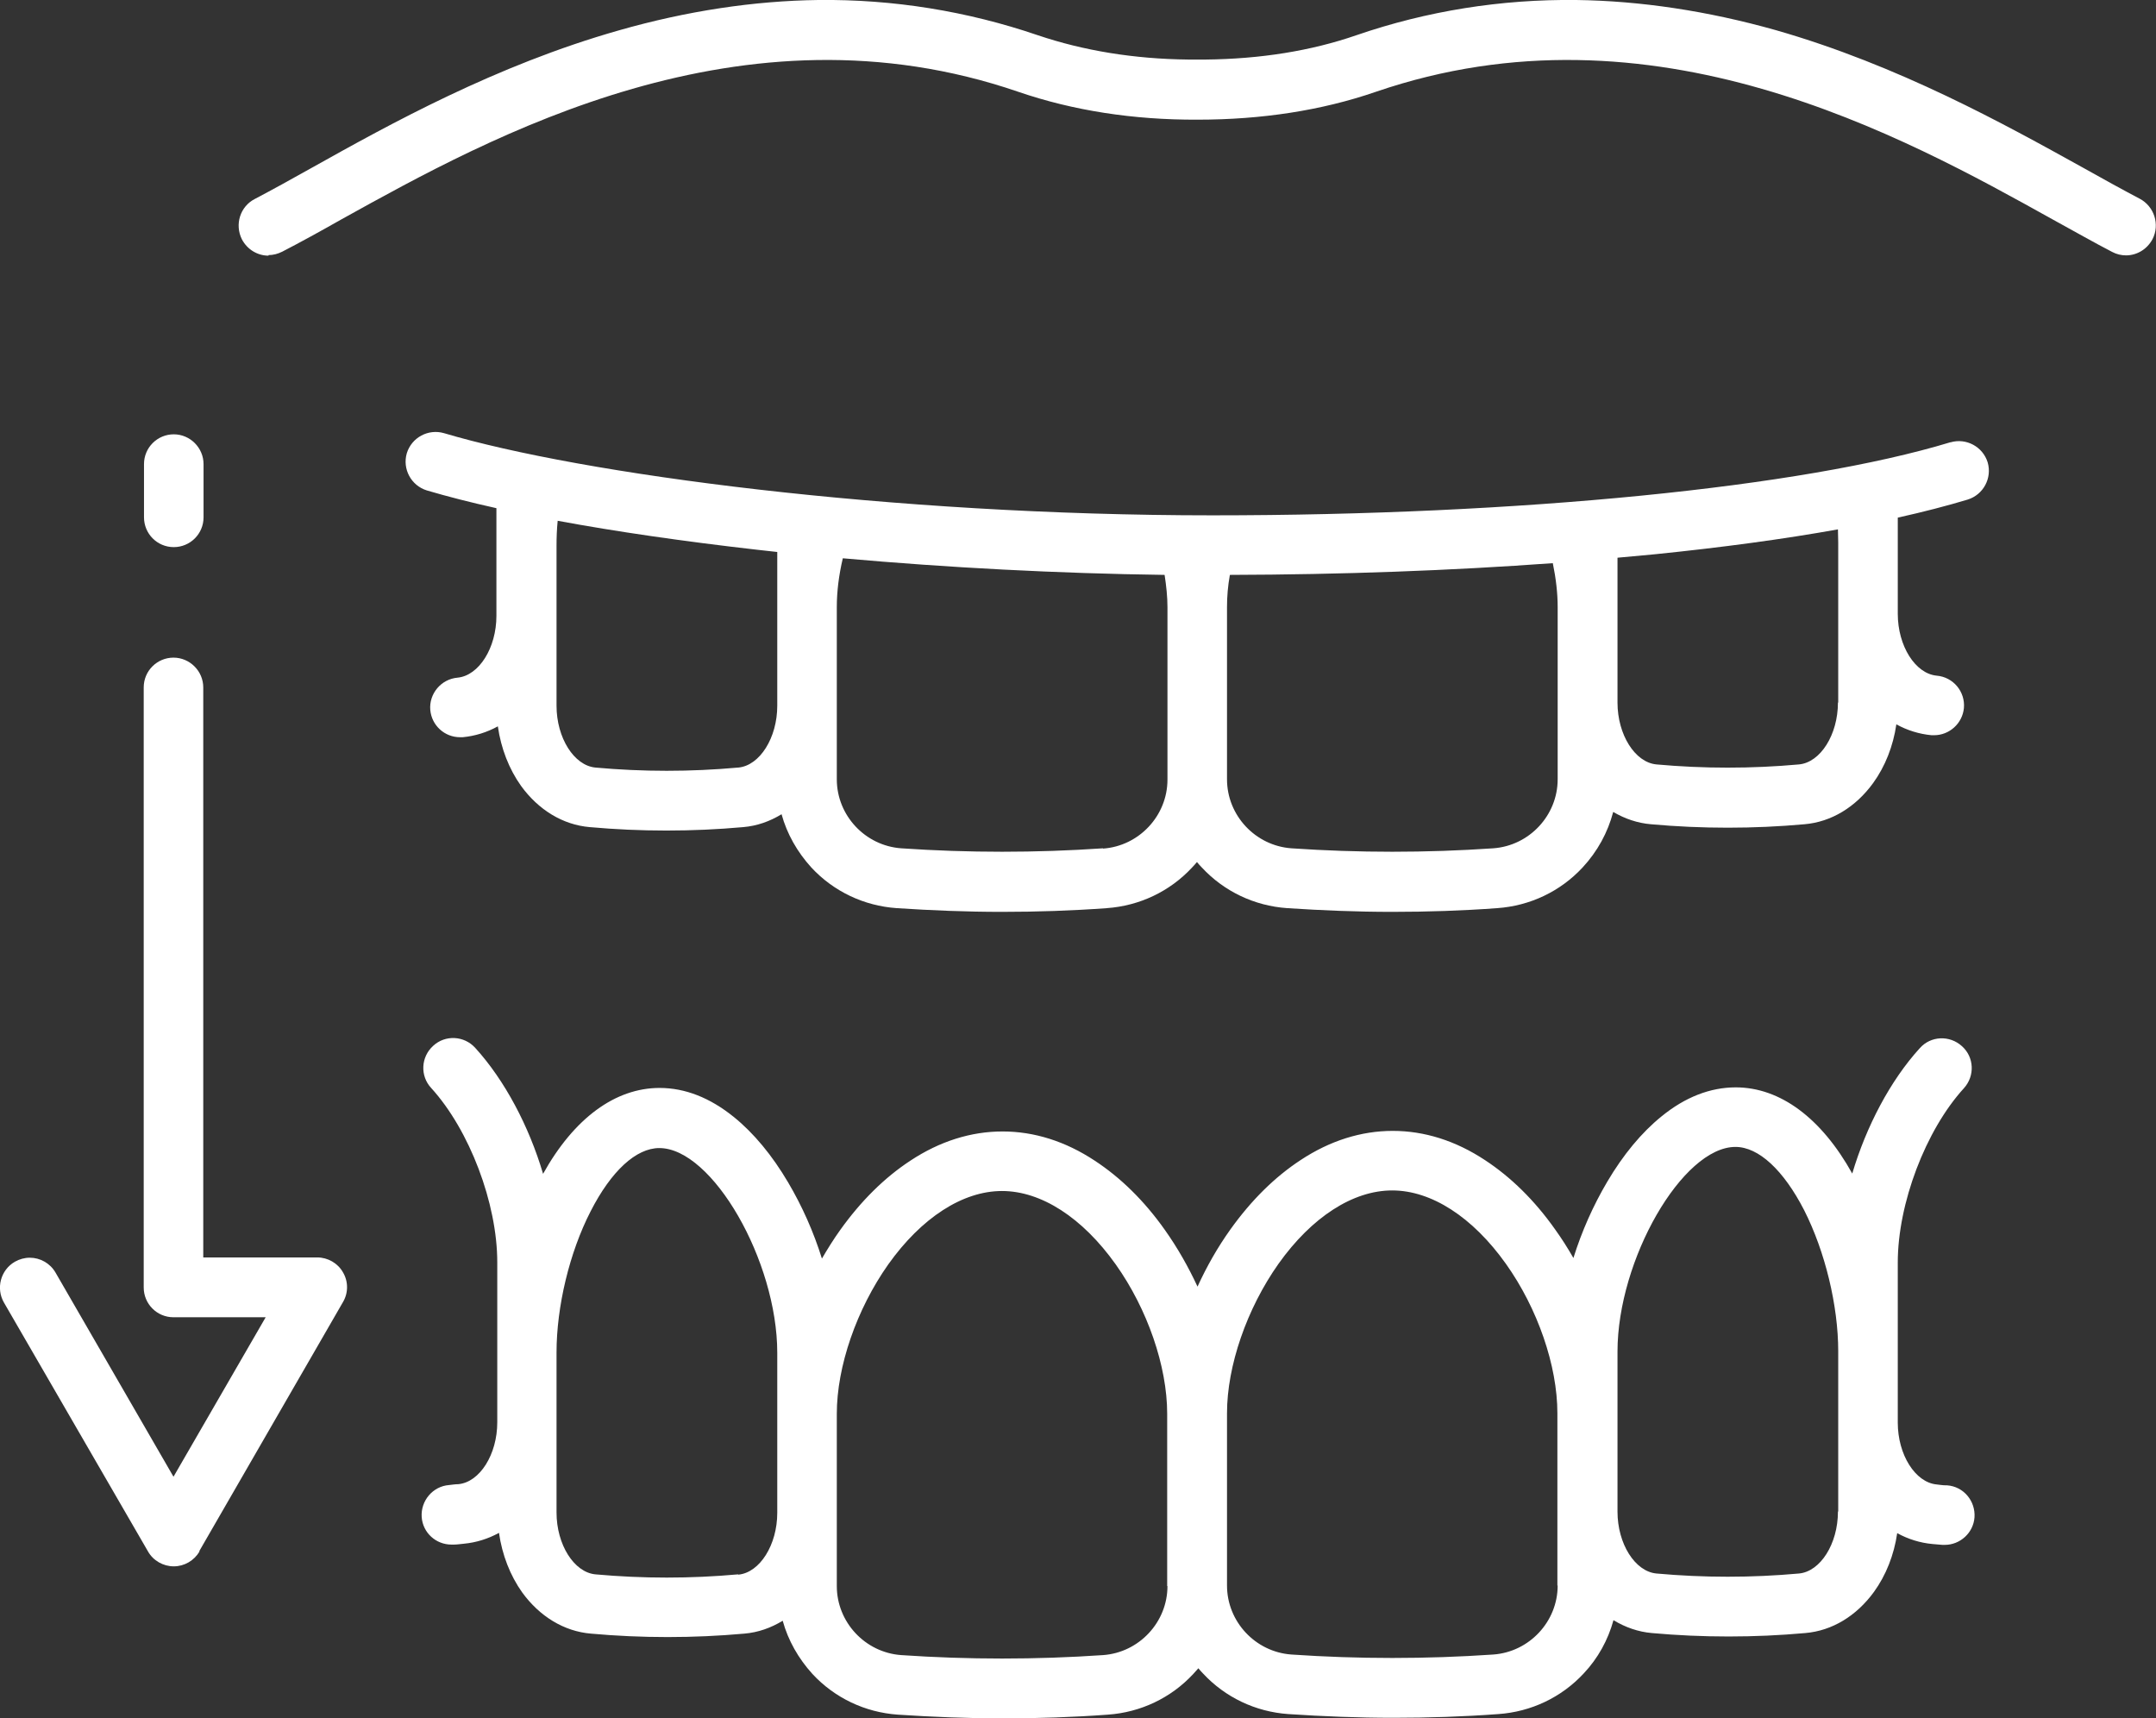 <svg xmlns="http://www.w3.org/2000/svg" id="uuid-9ab5bd0c-0dd4-4ad3-98ba-86cb14dedd3f" viewBox="0 0 75.31 60.02"><rect x="0" y="0" width="75.31" height="60.02" fill="#333333" stroke="none"/><g id="uuid-d788cf6a-d9be-4f2b-ba45-32a08abef03a"><path d="M68.12,15.45c-5.17,1.57-15.05,2.55-25.77,2.55-11.26,0-22.03-1.44-26.84-2.87-.55-.16-1.13.15-1.3.7-.16.55.15,1.13.7,1.3.71.21,1.53.42,2.43.62v3.76c0,1.12-.61,2.09-1.36,2.16-.57.05-1,.56-.95,1.13.05.54.5.95,1.04.95.03,0,.06,0,.09,0,.43-.04.85-.17,1.23-.38.11.77.39,1.49.81,2.08.61.84,1.46,1.36,2.4,1.44.89.08,1.78.12,2.68.12s1.79-.04,2.68-.12c.48-.04.93-.2,1.34-.45.19.69.55,1.32,1.04,1.86.78.84,1.84,1.34,2.98,1.42,1.22.08,2.44.13,3.67.13s2.45-.04,3.67-.13c1.14-.08,2.2-.58,2.98-1.42.06-.06.11-.12.17-.19.05.06.11.13.17.19.78.84,1.84,1.34,2.98,1.42,1.22.08,2.44.13,3.67.13s2.45-.04,3.67-.13c1.14-.08,2.2-.58,2.98-1.42.52-.56.88-1.22,1.07-1.94.41.24.85.39,1.32.43.89.08,1.78.12,2.68.12s1.79-.04,2.68-.12c.94-.08,1.79-.6,2.4-1.44.42-.58.7-1.29.81-2.05.38.21.8.34,1.23.38.03,0,.06,0,.09,0,.53,0,.99-.41,1.04-.95.05-.57-.37-1.08-.95-1.13-.75-.07-1.36-1.04-1.36-2.16v-3.36c.9-.2,1.71-.41,2.44-.63.55-.17.86-.75.7-1.3-.17-.55-.75-.86-1.3-.7ZM25.78,26.81c-1.65.15-3.33.15-4.98,0-.75-.07-1.36-1.04-1.36-2.16v-5.59c0-.28.01-.57.04-.87,2.05.38,4.41.72,6.95,1.01.24.03.48.05.72.08v5.37c0,1.12-.61,2.09-1.36,2.16ZM38.53,29.63c-2.34.16-4.71.16-7.05,0-1.26-.09-2.25-1.15-2.25-2.41v-6.02c0-.53.07-1.11.21-1.7,3.7.33,7.51.53,11.24.58.06.39.1.77.1,1.13h0v6.02c0,1.26-.99,2.32-2.25,2.41ZM54.41,27.22c0,1.26-.99,2.32-2.25,2.41-2.34.16-4.71.16-7.05,0-1.26-.09-2.25-1.15-2.25-2.41h0v-6.02c0-.36.03-.73.1-1.12,3.9-.01,7.73-.15,11.28-.41.11.53.17,1.05.17,1.53v6.02ZM64.2,24.54c0,1.12-.61,2.09-1.36,2.16-1.65.15-3.33.15-4.98,0-.75-.07-1.36-1.04-1.36-2.16v-5.06c.44-.04.87-.08,1.3-.12,2.36-.24,4.51-.53,6.4-.87,0,.16.01.31.01.46v5.59Z" fill="#fff" stroke-width="0"></path><path d="M67.97,51.88c-.11,0-.22-.02-.32-.03-.75-.07-1.36-1.04-1.36-2.16v-5.59c0-2.06.97-4.62,2.31-6.09.39-.43.36-1.09-.07-1.47-.43-.39-1.09-.36-1.47.07-1.03,1.13-1.87,2.73-2.36,4.38-1.08-1.94-2.52-3.01-4.07-3.01-.89,0-1.77.34-2.6,1.02-.69.56-1.33,1.33-1.89,2.28-.49.83-.89,1.73-1.18,2.66-.2-.35-.41-.68-.64-1-.72-1.02-1.55-1.83-2.45-2.42-1.03-.68-2.12-1.02-3.22-1.02s-2.19.34-3.22,1.02c-.9.59-1.72,1.4-2.45,2.42-.45.63-.83,1.3-1.15,2-.32-.69-.7-1.36-1.14-1.98-.72-1.02-1.55-1.83-2.45-2.42-1.03-.68-2.12-1.02-3.22-1.02s-2.19.34-3.22,1.02c-.9.59-1.72,1.4-2.45,2.42-.23.32-.44.66-.64,1-.29-.93-.69-1.83-1.18-2.66-.56-.95-1.2-1.72-1.89-2.28-.84-.68-1.71-1.02-2.6-1.02-1.55,0-2.99,1.06-4.07,3-.49-1.66-1.34-3.27-2.37-4.4-.39-.43-1.05-.46-1.47-.07-.43.39-.46,1.05-.07,1.47,1.34,1.47,2.31,4.03,2.31,6.09v5.59c0,1.12-.61,2.09-1.36,2.16-.11,0-.22.02-.32.03-.57.04-1,.55-.96,1.12.04.55.5.96,1.04.96.03,0,.05,0,.08,0,.12,0,.23-.02.35-.03.43-.04.85-.17,1.23-.38.11.77.39,1.49.81,2.08.61.84,1.46,1.36,2.4,1.44.89.08,1.78.12,2.68.12s1.79-.04,2.68-.12c.48-.04.93-.2,1.34-.45.19.69.55,1.32,1.04,1.86.78.84,1.84,1.34,2.98,1.42,1.22.08,2.44.13,3.67.13s2.45-.04,3.67-.13c1.14-.08,2.2-.58,2.98-1.42.06-.07.12-.13.18-.2.05.06.1.12.16.18.78.84,1.84,1.34,2.98,1.42,1.22.08,2.44.13,3.67.13s2.45-.04,3.67-.13c1.14-.08,2.2-.58,2.98-1.42.5-.53.85-1.17,1.04-1.86.41.25.87.41,1.34.45.89.08,1.78.12,2.68.12s1.79-.04,2.68-.12c.94-.08,1.79-.6,2.4-1.44.42-.58.7-1.29.81-2.05.38.21.8.34,1.23.38.12.01.23.02.35.03.03,0,.06,0,.08,0,.54,0,1-.42,1.04-.96.04-.57-.38-1.08-.96-1.12ZM25.78,54.99c-1.65.15-3.33.15-4.98,0h0c-.75-.07-1.36-1.04-1.36-2.16v-5.59c0-1.6.45-3.49,1.19-4.93.72-1.41,1.59-2.21,2.4-2.21,1.85,0,4.12,3.94,4.12,7.15v5.59c0,1.12-.61,2.09-1.36,2.16ZM40.78,55.4c0,1.26-.99,2.32-2.25,2.41-2.34.16-4.71.16-7.05,0h0c-1.26-.09-2.25-1.15-2.25-2.41v-6.02c0-1.65.69-3.65,1.8-5.22,1.16-1.63,2.6-2.56,3.97-2.56s2.81.93,3.97,2.56c1.11,1.56,1.8,3.56,1.8,5.22v6.02ZM54.41,55.38c0,1.26-.99,2.32-2.25,2.41-2.34.16-4.71.16-7.05,0-1.26-.09-2.25-1.15-2.25-2.41v-6.02c0-1.65.69-3.65,1.8-5.22,1.16-1.63,2.6-2.56,3.97-2.56s2.81.93,3.97,2.56c1.11,1.56,1.8,3.56,1.8,5.22v6.02ZM64.2,52.8c0,1.12-.61,2.09-1.36,2.16-1.65.15-3.33.15-4.98,0-.75-.07-1.36-1.04-1.36-2.16v-5.59c0-3.21,2.27-7.15,4.12-7.15.81,0,1.68.81,2.4,2.21.73,1.44,1.19,3.33,1.19,4.93v5.59Z" fill="#fff" stroke-width="0"></path><path d="M9.38,8.91c.16,0,.32-.04.48-.12.62-.32,1.33-.71,2.07-1.13C17.16,4.76,25.92-.11,35.58,3.21c1.9.65,4,.98,6.25.97,2.24,0,4.33-.32,6.22-.97,9.67-3.32,18.43,1.55,23.66,4.46.75.41,1.45.81,2.07,1.13.15.08.32.12.48.12.38,0,.74-.21.93-.57.26-.51.06-1.14-.45-1.41-.59-.31-1.28-.69-2.01-1.1-2.71-1.5-6.41-3.56-10.71-4.79C59.64.38,57.3.03,55.06,0c-2.62-.03-5.21.38-7.68,1.23-1.59.55-3.36.83-5.26.85-.01,0-.03,0-.04,0-.09,0-.18,0-.26,0-.09,0-.18,0-.27,0-.01,0-.03,0-.04,0-1.9-.02-3.66-.31-5.26-.85C33.79.39,31.2-.03,28.58,0c-2.24.03-4.58.38-6.96,1.06-4.3,1.22-8.01,3.28-10.71,4.79-.73.41-1.42.79-2.01,1.1-.51.26-.71.89-.45,1.41.19.36.55.57.93.57Z" fill="#fff" stroke-width="0"></path><path d="M6.97,54.19c-.19.32-.53.52-.9.52s-.72-.2-.9-.52L.14,45.5c-.29-.5-.12-1.14.38-1.43.16-.09.34-.14.52-.14.36,0,.71.19.9.52l4.12,7.13,3.22-5.57h-3.22c-.58,0-1.04-.47-1.04-1.04v-20.96c0-.58.47-1.04,1.04-1.04s1.04.47,1.04,1.04v19.91h3.98c.37,0,.72.2.9.52.19.32.19.72,0,1.04l-5.02,8.7Z" fill="#fff" stroke-width="0"></path><path d="M6.07,19.11c-.58,0-1.04-.47-1.04-1.04v-1.86c0-.58.47-1.04,1.04-1.04s1.04.47,1.04,1.04v1.86c0,.58-.47,1.04-1.04,1.04Z" fill="#fff" stroke-width="0"></path></g></svg>